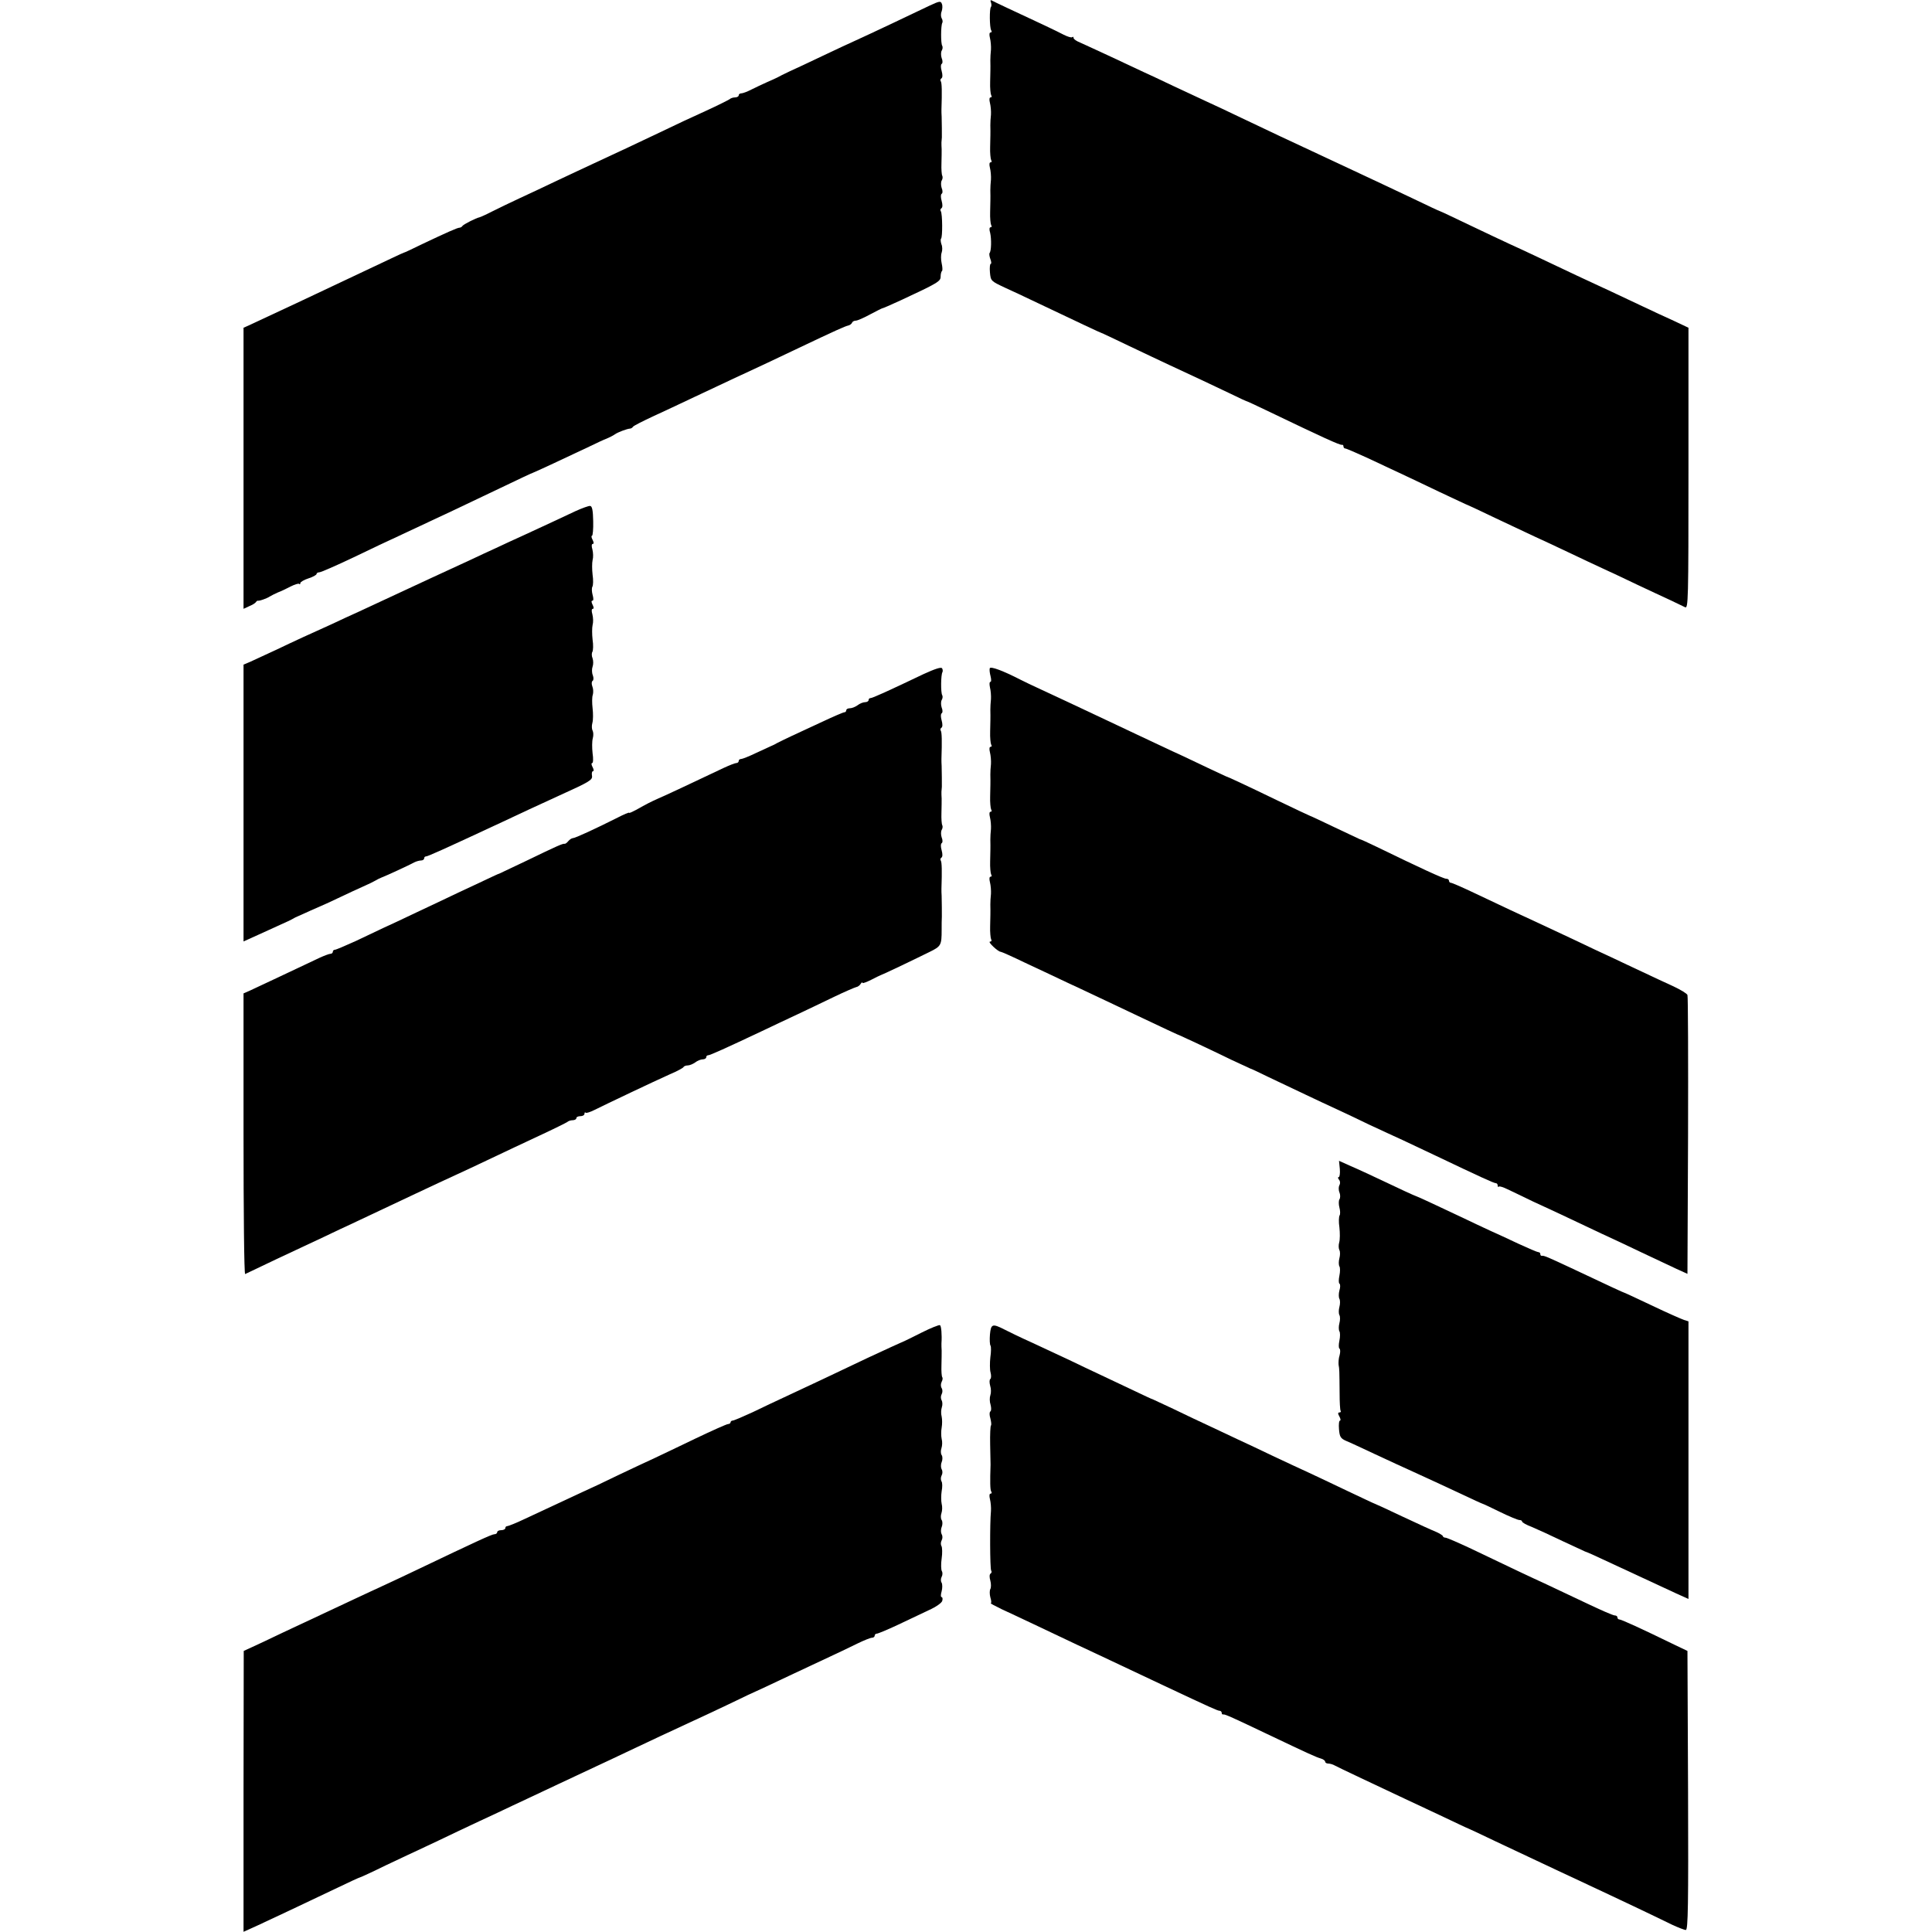 <?xml version="1.0" standalone="no"?>
<!DOCTYPE svg PUBLIC "-//W3C//DTD SVG 20010904//EN"
 "http://www.w3.org/TR/2001/REC-SVG-20010904/DTD/svg10.dtd">
<svg version="1.0" xmlns="http://www.w3.org/2000/svg"
 width="952pt" height="952pt" viewBox="0 0 952 952"
 preserveAspectRatio="xMidYMid meet">
<g transform="translate(0,952) scale(0.1,-0.1)"
fill="#000000" stroke="none">
<path d="M4580 9492 c-30 -14 -113 -54 -185 -88 -71 -34 -152 -71 -180 -84
-27 -12 -102 -47 -165 -77 -63 -30 -135 -64 -160 -75 -25 -12 -52 -25 -60 -30
-8 -4 -32 -15 -53 -24 -20 -9 -54 -25 -74 -35 -21 -11 -43 -19 -50 -19 -7 0
-13 -4 -13 -10 0 -5 -8 -10 -18 -10 -10 0 -22 -4 -27 -9 -6 -4 -57 -30 -114
-56 -58 -26 -163 -75 -235 -110 -127 -60 -189 -90 -326 -153 -36 -17 -114 -53
-175 -82 -60 -29 -144 -68 -185 -87 -41 -19 -101 -48 -133 -64 -31 -16 -60
-29 -65 -30 -16 -3 -77 -34 -83 -42 -3 -5 -10 -9 -15 -9 -10 0 -64 -24 -184
-81 -47 -23 -87 -42 -90 -42 -5 -1 -78 -36 -235 -110 -117 -56 -488 -230 -528
-248 l-27 -12 0 -692 0 -693 28 13 c15 6 30 15 33 20 3 5 8 8 10 7 6 -2 42 10
59 21 8 5 26 14 40 20 14 5 41 18 62 29 20 10 39 16 42 13 3 -4 6 -2 6 4 0 5
18 16 40 23 22 7 40 17 40 22 0 4 6 8 14 8 7 0 83 33 167 73 85 41 186 89 224
106 230 107 324 152 498 235 87 42 160 76 162 76 3 0 173 79 280 130 33 16 71
34 85 39 14 6 32 15 40 21 16 11 60 27 74 28 5 0 12 4 15 9 3 5 47 27 96 50
50 23 142 66 205 96 63 30 147 69 185 87 127 59 239 111 330 155 181 86 230
108 245 111 8 2 16 8 18 13 2 6 10 11 19 11 8 0 40 14 71 31 32 17 58 30 60
30 1 -1 42 17 90 39 185 86 197 94 197 117 0 12 3 25 7 28 3 3 2 20 -2 38 -4
18 -4 41 0 52 4 11 4 30 -1 41 -4 12 -5 25 -2 28 8 7 7 122 -1 135 -4 5 -2 12
3 15 6 4 6 18 1 36 -5 17 -5 32 0 35 5 3 6 15 0 29 -4 12 -4 29 0 36 5 8 6 18
3 24 -3 5 -5 32 -4 60 1 28 1 60 1 71 -1 11 -1 26 -1 33 1 6 1 18 2 25 0 15 0
75 -1 102 -1 11 -1 27 -1 35 3 90 2 130 -3 139 -4 5 -2 12 3 15 6 4 6 18 1 36
-5 17 -5 32 0 35 5 3 6 15 0 29 -4 12 -4 29 0 36 5 8 6 18 3 24 -8 11 -7 101
0 113 3 5 2 15 -3 23 -4 7 -5 23 0 34 4 12 5 28 1 37 -5 15 -12 14 -61 -9z"/>
<path d="M4883 9508 c3 -9 3 -19 0 -22 -8 -8 -7 -102 1 -115 4 -6 3 -11 -3
-11 -6 0 -7 -11 -3 -27 4 -16 6 -41 5 -58 -2 -16 -3 -40 -3 -52 1 -44 0 -54
-1 -107 -1 -30 2 -59 5 -65 4 -6 3 -11 -3 -11 -6 0 -7 -11 -3 -27 4 -16 6 -41
5 -58 -2 -16 -3 -40 -3 -52 1 -44 0 -54 -1 -107 -1 -30 2 -59 5 -65 4 -6 3
-11 -3 -11 -6 0 -7 -11 -3 -27 4 -16 6 -41 5 -58 -2 -16 -3 -40 -3 -52 1 -44
0 -54 -1 -107 -1 -30 2 -59 5 -65 4 -6 3 -11 -3 -11 -6 0 -7 -11 -2 -27 7 -30
6 -91 -3 -100 -2 -3 -1 -16 4 -29 5 -13 6 -24 2 -24 -4 0 -6 -19 -4 -42 4 -43
5 -43 75 -76 40 -18 95 -44 122 -57 240 -114 348 -165 351 -165 2 0 63 -29
136 -64 73 -35 165 -78 203 -96 83 -38 238 -111 315 -148 30 -15 57 -27 60
-28 3 0 48 -21 100 -46 281 -135 362 -172 373 -170 4 1 7 -2 7 -8 0 -5 4 -10
9 -10 5 0 53 -21 108 -46 54 -25 125 -59 158 -74 33 -15 122 -58 198 -94 77
-36 140 -66 142 -66 1 0 63 -29 136 -64 74 -35 159 -75 189 -89 30 -14 105
-48 165 -77 61 -29 137 -65 170 -80 33 -15 110 -51 170 -80 61 -29 135 -63
165 -77 30 -14 63 -30 73 -35 16 -8 17 27 17 684 l0 693 -72 34 c-40 18 -109
50 -153 71 -44 21 -114 54 -155 73 -41 19 -118 55 -170 79 -156 74 -272 129
-330 155 -30 14 -120 56 -199 94 -79 38 -145 69 -147 69 -2 0 -58 26 -126 59
-68 32 -226 107 -353 166 -283 132 -360 168 -500 235 -60 29 -137 65 -170 80
-33 15 -107 50 -165 77 -58 28 -123 58 -145 68 -22 10 -94 44 -160 75 -66 31
-135 62 -152 70 -18 7 -33 17 -33 23 0 6 -3 7 -6 4 -4 -4 -23 2 -43 12 -34 18
-123 60 -276 131 -38 18 -74 35 -79 38 -5 3 -7 -2 -3 -10z"/>
<path d="M2835 7001 c-68 -32 -164 -77 -260 -121 -36 -16 -94 -43 -130 -60
-36 -16 -93 -43 -127 -59 -35 -16 -121 -56 -193 -89 -121 -56 -162 -75 -357
-166 -40 -18 -99 -45 -130 -60 -124 -56 -177 -80 -273 -126 -55 -25 -115 -53
-132 -61 l-33 -14 0 -682 0 -682 73 33 c39 18 90 41 112 51 22 10 47 21 55 26
8 5 22 12 30 15 8 3 35 16 60 27 25 11 47 21 50 22 3 1 41 18 85 39 44 21 100
47 125 58 25 11 52 24 60 29 8 5 22 12 30 15 17 6 137 61 162 75 10 5 25 9 33
9 8 0 15 5 15 10 0 6 4 10 9 10 9 0 85 34 381 172 63 30 188 88 278 129 148
67 163 76 159 97 -2 12 0 22 5 22 5 0 4 9 -2 20 -6 11 -7 20 -2 20 5 0 6 22 2
48 -3 27 -3 60 1 74 4 14 3 31 -1 38 -4 7 -5 24 -1 38 4 14 4 47 1 72 -3 26
-3 56 1 66 3 11 3 29 -2 41 -5 13 -4 25 1 28 5 3 6 15 1 28 -5 12 -5 31 -1 42
4 11 4 29 0 41 -5 11 -5 26 -1 32 4 7 5 34 1 60 -3 26 -3 59 0 72 4 14 3 37
-1 53 -5 16 -4 27 2 27 6 0 5 8 -1 20 -6 12 -7 20 -1 20 6 0 6 11 1 29 -4 15
-5 33 -1 40 4 6 5 33 1 59 -3 26 -3 59 0 72 4 14 3 37 -1 53 -5 16 -4 27 2 27
6 0 5 8 -1 20 -6 11 -7 20 -3 20 4 0 7 33 6 72 -1 53 -5 74 -15 75 -7 1 -40
-11 -73 -26z"/>
<path d="M4550 6198 c-178 -85 -251 -118 -261 -118 -5 0 -9 -4 -9 -10 0 -5 -8
-10 -17 -10 -10 0 -27 -7 -37 -15 -11 -8 -28 -15 -38 -15 -10 0 -18 -4 -18
-10 0 -5 -4 -10 -10 -10 -5 0 -54 -21 -107 -46 -54 -25 -123 -57 -153 -71 -30
-14 -62 -30 -70 -34 -8 -5 -22 -12 -30 -15 -8 -4 -42 -19 -76 -35 -33 -16 -66
-29 -72 -29 -7 0 -12 -4 -12 -10 0 -5 -5 -10 -12 -10 -6 0 -34 -11 -62 -24
-196 -93 -286 -135 -321 -150 -42 -19 -56 -26 -111 -57 -19 -10 -34 -17 -34
-14 0 3 -26 -8 -57 -24 -107 -54 -209 -101 -220 -101 -6 0 -16 -7 -23 -15 -6
-8 -15 -14 -18 -13 -9 2 -36 -10 -187 -83 -71 -34 -132 -63 -135 -64 -3 0 -30
-13 -60 -27 -30 -14 -95 -45 -145 -68 -49 -24 -142 -67 -205 -97 -63 -30 -135
-64 -160 -75 -25 -12 -87 -41 -137 -65 -51 -23 -97 -43 -103 -43 -5 0 -10 -4
-10 -10 0 -5 -5 -10 -12 -10 -6 0 -30 -9 -52 -19 -141 -67 -316 -149 -344
-162 l-32 -14 0 -693 c0 -382 3 -692 8 -690 13 7 265 126 390 184 42 20 113
54 157 74 227 107 398 188 490 230 33 15 112 52 175 82 63 30 171 81 240 113
69 32 129 62 135 66 5 5 17 9 27 9 10 0 18 5 18 10 0 6 9 10 20 10 11 0 20 5
20 12 0 6 3 9 6 5 3 -3 22 3 42 13 56 28 298 143 372 176 36 15 67 32 68 36 2
4 11 8 21 8 9 0 26 7 37 15 10 8 27 15 37 15 9 0 17 5 17 10 0 6 4 10 9 10 10
0 89 36 261 117 52 25 133 63 180 85 47 22 128 61 180 86 52 25 101 46 109 48
8 1 18 9 22 16 5 7 9 10 9 5 0 -4 19 3 43 15 23 12 44 22 47 23 6 1 153 71
240 114 57 28 60 33 60 109 0 27 0 48 1 65 0 15 0 75 -1 102 -1 11 -1 27 -1
35 3 90 2 130 -3 139 -4 5 -2 12 3 15 6 4 6 18 1 36 -5 17 -5 32 0 35 5 3 6
15 0 29 -4 12 -4 29 0 36 5 8 6 18 3 24 -3 5 -5 32 -4 60 1 28 1 60 1 71 -1
11 -1 26 -1 33 1 6 1 18 2 25 0 15 0 75 -1 102 -1 11 -1 27 -1 35 3 90 2 130
-3 139 -4 5 -2 12 3 15 6 4 6 18 1 36 -5 17 -5 32 0 35 5 3 6 15 0 29 -4 12
-4 29 0 36 5 8 6 19 3 24 -8 12 -7 102 1 114 2 4 2 13 -2 19 -5 7 -35 -3 -92
-29z"/>
<path d="M4877 6227 c-2 -7 0 -24 4 -39 4 -16 4 -28 -1 -28 -5 0 -5 -12 -2
-27 4 -16 6 -41 5 -58 -2 -16 -3 -40 -3 -52 1 -44 0 -54 -1 -107 -1 -30 2 -59
5 -65 4 -6 3 -11 -3 -11 -6 0 -7 -11 -3 -27 4 -16 6 -41 5 -58 -2 -16 -3 -40
-3 -52 1 -44 0 -54 -1 -107 -1 -30 2 -59 5 -65 4 -6 3 -11 -3 -11 -6 0 -7 -11
-3 -27 4 -16 6 -41 5 -58 -2 -16 -3 -40 -3 -52 1 -44 0 -54 -1 -107 -1 -30 2
-59 5 -65 4 -6 3 -11 -3 -11 -6 0 -7 -11 -3 -27 4 -16 6 -41 5 -58 -2 -16 -3
-40 -3 -52 1 -44 0 -54 -1 -107 -1 -30 2 -59 5 -65 4 -6 1 -11 -6 -11 -12 -1
40 -50 53 -50 4 0 58 -24 120 -54 63 -29 155 -73 204 -96 50 -23 122 -57 160
-75 39 -18 124 -59 190 -90 118 -56 205 -97 215 -100 7 -3 141 -65 245 -116
50 -23 92 -43 95 -44 3 0 43 -19 90 -42 127 -60 256 -122 335 -158 39 -18 111
-52 160 -76 50 -23 92 -43 95 -44 6 -2 109 -50 235 -110 216 -103 286 -135
295 -135 6 0 10 -5 10 -12 0 -6 3 -9 6 -5 3 3 22 -3 42 -13 21 -10 78 -37 127
-61 50 -23 126 -58 170 -79 44 -21 118 -56 165 -78 47 -21 137 -64 200 -94 63
-30 140 -66 170 -80 l55 -25 3 681 c1 374 0 687 -3 693 -2 7 -35 27 -72 44
-37 17 -104 48 -148 69 -44 21 -114 53 -155 73 -42 19 -118 55 -170 80 -52 24
-124 58 -160 75 -98 45 -233 108 -348 163 -57 27 -107 49 -113 49 -5 0 -9 5
-9 10 0 6 -6 10 -14 10 -13 0 -126 52 -346 159 -41 20 -77 36 -80 36 -3 1 -58
27 -123 58 -65 31 -120 57 -122 57 -1 0 -74 34 -161 76 -151 73 -243 116 -254
119 -3 1 -43 20 -90 42 -47 22 -123 59 -170 80 -125 59 -235 110 -325 153
-112 53 -270 127 -335 157 -30 14 -71 33 -90 43 -88 45 -149 68 -153 57z"/>
<path d="M6602 3760 c2 -22 -1 -40 -5 -40 -5 0 -5 -6 1 -13 6 -7 7 -18 2 -27
-4 -7 -5 -23 0 -35 5 -12 5 -28 0 -35 -4 -7 -4 -25 0 -40 4 -15 5 -32 1 -39
-4 -6 -5 -33 -1 -59 3 -27 3 -60 -1 -74 -4 -14 -3 -31 1 -38 4 -7 4 -25 0 -40
-4 -15 -4 -33 0 -40 4 -6 4 -27 0 -46 -4 -19 -4 -36 0 -39 5 -3 5 -18 0 -34
-4 -15 -4 -34 0 -41 4 -7 4 -25 0 -40 -4 -15 -4 -33 0 -40 4 -7 4 -25 0 -40
-4 -15 -4 -33 0 -40 4 -6 4 -27 0 -46 -4 -19 -4 -36 0 -39 5 -3 5 -18 1 -33
-5 -15 -6 -36 -5 -47 4 -22 4 -26 5 -139 0 -44 2 -83 5 -88 3 -4 0 -8 -6 -8
-8 0 -8 -6 0 -20 6 -11 7 -20 3 -20 -5 0 -7 -19 -5 -43 3 -37 8 -45 35 -57 18
-7 79 -36 137 -63 58 -27 155 -72 215 -99 61 -28 157 -72 214 -99 57 -27 105
-49 107 -49 2 0 40 -18 85 -40 45 -22 88 -40 96 -40 7 0 13 -3 13 -7 0 -5 21
-17 48 -27 26 -11 94 -42 152 -70 58 -27 107 -50 110 -51 11 -3 59 -25 140
-63 146 -68 243 -113 308 -143 l62 -28 0 684 0 684 -22 7 c-12 4 -83 35 -156
70 -74 35 -136 64 -138 64 -3 0 -72 32 -269 125 -105 49 -127 59 -137 57 -5
-1 -8 3 -8 8 0 6 -4 10 -10 10 -5 0 -49 19 -97 41 -49 23 -113 53 -143 66 -30
14 -86 40 -125 59 -102 48 -229 108 -235 109 -8 2 -88 39 -180 83 -47 22 -111
52 -144 66 l-58 26 4 -40z"/>
<path d="M4542 2954 c-46 -23 -84 -42 -85 -42 -1 0 -31 -14 -67 -30 -62 -28
-130 -60 -340 -160 -52 -24 -131 -61 -175 -82 -44 -20 -119 -56 -167 -79 -48
-22 -92 -41 -98 -41 -5 0 -10 -4 -10 -8 0 -5 -6 -9 -12 -9 -7 0 -78 -32 -158
-70 -80 -39 -172 -82 -205 -98 -33 -15 -112 -52 -175 -82 -63 -31 -144 -69
-180 -85 -97 -45 -196 -91 -283 -132 -42 -20 -82 -36 -87 -36 -6 0 -10 -4 -10
-10 0 -5 -9 -10 -20 -10 -11 0 -20 -4 -20 -10 0 -5 -6 -10 -14 -10 -12 0 -90
-36 -381 -175 -49 -24 -119 -56 -155 -73 -36 -16 -105 -49 -155 -72 -49 -23
-121 -57 -160 -75 -38 -18 -124 -58 -190 -89 -66 -32 -137 -65 -157 -74 l-37
-17 -1 -692 0 -692 73 33 c91 42 217 102 375 177 68 33 125 59 128 59 2 0 59
26 126 59 68 32 150 71 183 86 33 15 112 53 175 83 63 30 149 70 190 89 41 20
111 52 155 73 86 41 203 95 330 155 44 20 121 57 170 80 91 43 199 94 310 145
33 15 112 52 175 82 63 31 140 67 170 80 30 14 100 47 155 73 55 26 134 63
175 82 41 19 102 48 134 64 33 16 65 29 73 29 7 0 13 5 13 10 0 6 5 10 10 10
6 0 52 19 103 43 50 24 120 57 154 73 34 15 64 36 66 46 3 10 1 18 -3 18 -5 0
-5 13 0 29 4 15 4 34 0 42 -5 7 -5 20 0 29 5 9 5 22 1 28 -4 7 -5 35 -1 62 4
27 3 55 -1 62 -4 6 -4 19 1 28 5 9 5 22 0 30 -4 7 -5 23 0 35 5 12 5 28 0 35
-5 7 -5 23 -1 34 4 12 5 32 1 46 -3 14 -3 42 0 62 4 20 4 42 -1 49 -4 7 -4 20
1 29 5 9 5 22 0 30 -4 7 -5 23 0 35 5 12 5 28 0 35 -5 7 -5 23 -1 34 4 12 5
32 1 46 -3 14 -3 39 0 55 3 17 3 41 0 55 -4 14 -3 34 1 46 4 11 3 27 -1 34 -5
8 -5 21 0 30 5 9 5 22 0 30 -5 8 -5 21 0 31 5 9 6 19 3 23 -3 3 -5 29 -4 58 1
29 1 62 1 73 -1 11 -1 27 -1 35 3 44 -1 86 -7 90 -4 3 -44 -13 -90 -36z"/>
<path d="M4878 2944 c-2 -25 -1 -50 3 -55 3 -5 3 -31 -1 -57 -3 -27 -3 -61 1
-75 4 -15 3 -29 -1 -32 -5 -3 -5 -18 -1 -33 5 -15 5 -36 1 -47 -4 -11 -4 -32
1 -47 4 -15 4 -30 -1 -33 -5 -3 -5 -18 0 -34 4 -16 6 -32 3 -35 -3 -3 -5 -45
-4 -93 1 -49 2 -94 2 -100 -3 -87 -2 -123 3 -132 4 -6 3 -11 -3 -11 -6 0 -7
-11 -3 -27 4 -16 6 -41 5 -58 -6 -62 -5 -284 1 -294 4 -5 2 -12 -3 -15 -6 -4
-6 -18 -1 -35 4 -15 4 -34 0 -41 -4 -7 -4 -26 0 -41 5 -16 6 -29 2 -29 -4 0
20 -13 53 -29 33 -15 105 -49 160 -75 214 -102 243 -115 320 -151 77 -36 131
-62 335 -158 213 -100 250 -117 260 -117 5 0 10 -5 10 -10 0 -6 3 -9 8 -8 8 2
49 -17 217 -97 204 -97 239 -113 263 -120 12 -3 22 -11 22 -16 0 -5 7 -9 15
-9 8 0 23 -4 33 -10 16 -9 203 -97 322 -153 30 -14 117 -55 194 -91 76 -36
139 -66 141 -66 1 0 63 -29 136 -64 195 -92 408 -192 524 -246 60 -28 240
-113 344 -164 30 -14 61 -26 68 -26 11 0 13 123 11 688 l-3 687 -65 31 c-164
80 -261 124 -270 124 -6 0 -10 5 -10 10 0 6 -6 10 -14 10 -8 0 -74 29 -147 64
-74 35 -163 77 -199 94 -64 29 -159 74 -370 175 -58 27 -111 50 -117 50 -7 0
-13 4 -13 7 0 4 -15 13 -32 21 -18 7 -93 41 -167 76 -73 35 -135 63 -136 63
-2 0 -63 29 -137 64 -73 35 -158 75 -188 89 -30 14 -107 49 -170 79 -63 30
-144 69 -180 85 -36 17 -99 47 -140 66 -41 19 -120 56 -175 83 -55 26 -102 48
-105 49 -3 0 -41 18 -85 39 -44 21 -118 56 -165 78 -47 22 -119 56 -160 76
-41 19 -122 57 -180 84 -58 26 -122 57 -143 68 -57 29 -64 26 -69 -26z"/>
</g>
</svg>
